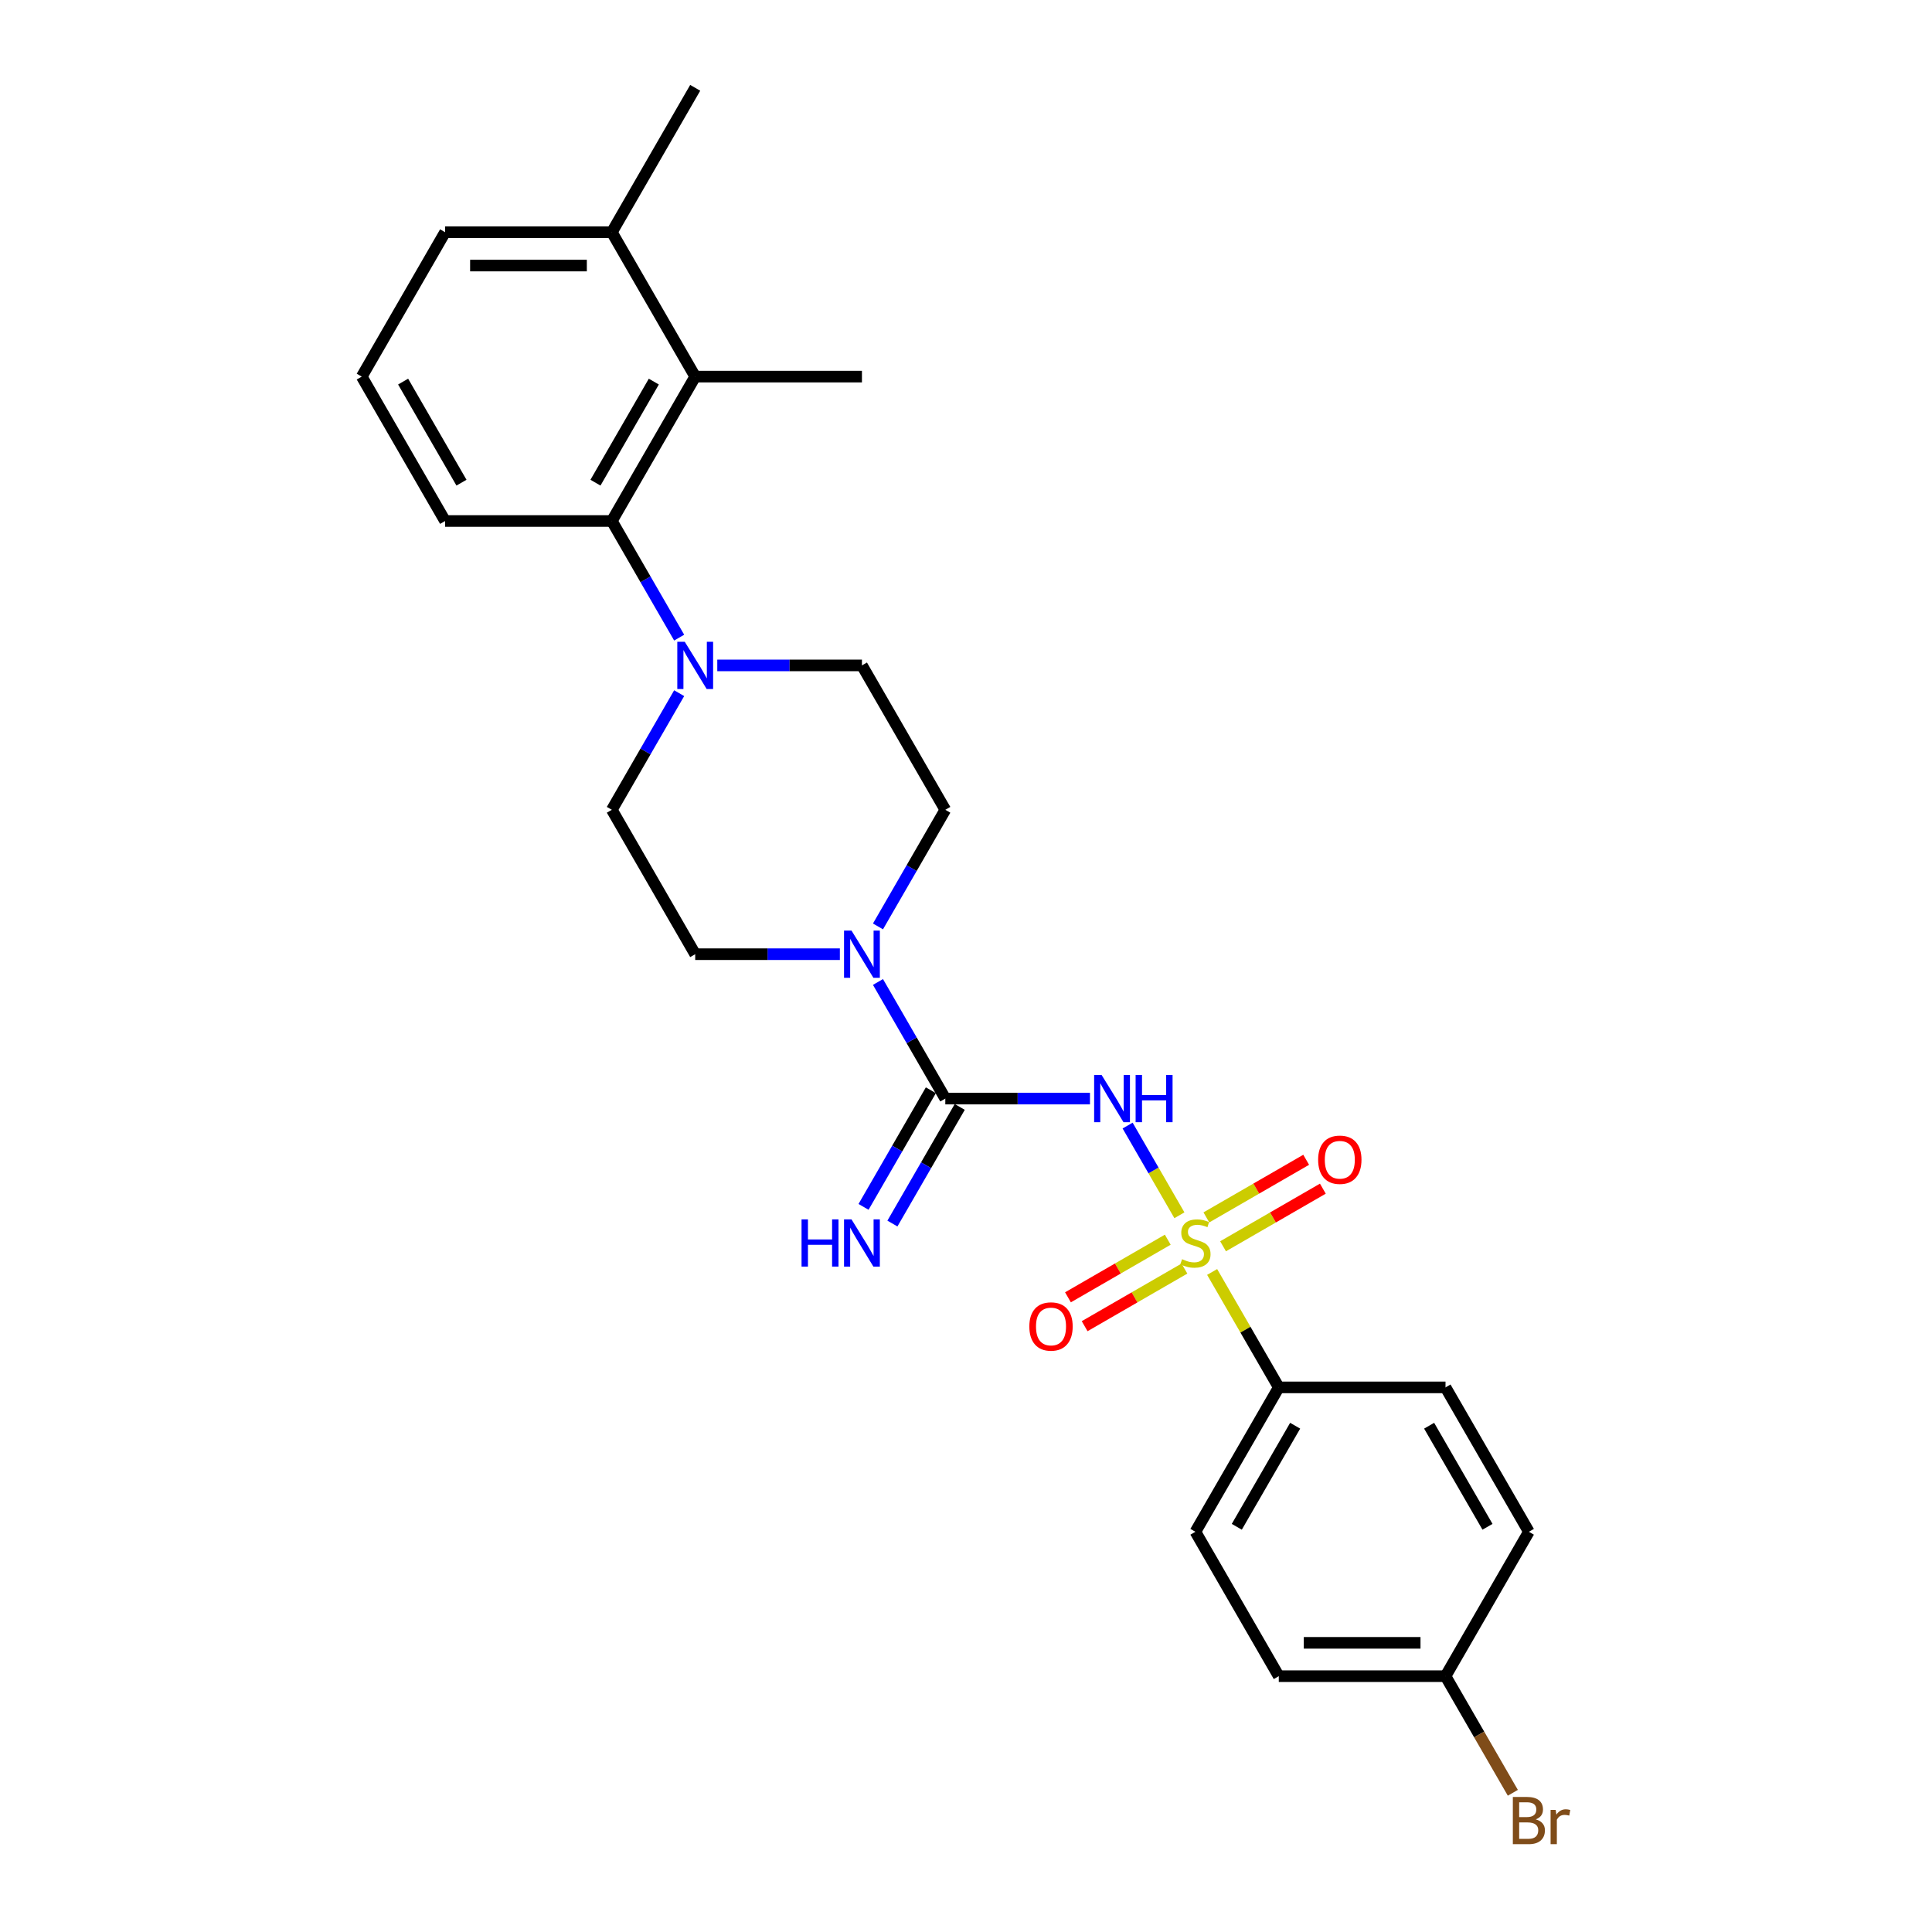 <?xml version='1.0' encoding='iso-8859-1'?>
<svg version='1.1' baseProfile='full'
              xmlns='http://www.w3.org/2000/svg'
                      xmlns:rdkit='http://www.rdkit.org/xml'
                      xmlns:xlink='http://www.w3.org/1999/xlink'
                  xml:space='preserve'
width='1000px' height='1000px' viewBox='0 0 1000 1000'>
<!-- END OF HEADER -->
<rect style='opacity:1.0;fill:#FFFFFF;stroke:none' width='1000' height='1000' x='0' y='0'> </rect>
<path class='bond-0' d='M 610.461,629.025 L 597.057,605.809' style='fill:none;fill-rule:evenodd;stroke:#CCCC00;stroke-width:6px;stroke-linecap:butt;stroke-linejoin:miter;stroke-opacity:1' />
<path class='bond-0' d='M 597.057,605.809 L 583.653,582.593' style='fill:none;fill-rule:evenodd;stroke:#0000FF;stroke-width:6px;stroke-linecap:butt;stroke-linejoin:miter;stroke-opacity:1' />
<path class='bond-6' d='M 627.402,658.367 L 644.647,688.238' style='fill:none;fill-rule:evenodd;stroke:#CCCC00;stroke-width:6px;stroke-linecap:butt;stroke-linejoin:miter;stroke-opacity:1' />
<path class='bond-6' d='M 644.647,688.238 L 661.893,718.108' style='fill:none;fill-rule:evenodd;stroke:#000000;stroke-width:6px;stroke-linecap:butt;stroke-linejoin:miter;stroke-opacity:1' />
<path class='bond-7' d='M 604.433,641.664 L 578.605,656.576' style='fill:none;fill-rule:evenodd;stroke:#CCCC00;stroke-width:6px;stroke-linecap:butt;stroke-linejoin:miter;stroke-opacity:1' />
<path class='bond-7' d='M 578.605,656.576 L 552.776,671.489' style='fill:none;fill-rule:evenodd;stroke:#FF0000;stroke-width:6px;stroke-linecap:butt;stroke-linejoin:miter;stroke-opacity:1' />
<path class='bond-7' d='M 613.063,656.612 L 587.235,671.524' style='fill:none;fill-rule:evenodd;stroke:#CCCC00;stroke-width:6px;stroke-linecap:butt;stroke-linejoin:miter;stroke-opacity:1' />
<path class='bond-7' d='M 587.235,671.524 L 561.406,686.436' style='fill:none;fill-rule:evenodd;stroke:#FF0000;stroke-width:6px;stroke-linecap:butt;stroke-linejoin:miter;stroke-opacity:1' />
<path class='bond-8' d='M 633.051,645.072 L 658.88,630.16' style='fill:none;fill-rule:evenodd;stroke:#CCCC00;stroke-width:6px;stroke-linecap:butt;stroke-linejoin:miter;stroke-opacity:1' />
<path class='bond-8' d='M 658.88,630.16 L 684.708,615.248' style='fill:none;fill-rule:evenodd;stroke:#FF0000;stroke-width:6px;stroke-linecap:butt;stroke-linejoin:miter;stroke-opacity:1' />
<path class='bond-8' d='M 624.421,630.125 L 650.249,615.212' style='fill:none;fill-rule:evenodd;stroke:#CCCC00;stroke-width:6px;stroke-linecap:butt;stroke-linejoin:miter;stroke-opacity:1' />
<path class='bond-8' d='M 650.249,615.212 L 676.078,600.3' style='fill:none;fill-rule:evenodd;stroke:#FF0000;stroke-width:6px;stroke-linecap:butt;stroke-linejoin:miter;stroke-opacity:1' />
<path class='bond-1' d='M 564.165,568.629 L 526.728,568.629' style='fill:none;fill-rule:evenodd;stroke:#0000FF;stroke-width:6px;stroke-linecap:butt;stroke-linejoin:miter;stroke-opacity:1' />
<path class='bond-1' d='M 526.728,568.629 L 489.29,568.629' style='fill:none;fill-rule:evenodd;stroke:#000000;stroke-width:6px;stroke-linecap:butt;stroke-linejoin:miter;stroke-opacity:1' />
<path class='bond-2' d='M 489.29,568.629 L 471.865,538.448' style='fill:none;fill-rule:evenodd;stroke:#000000;stroke-width:6px;stroke-linecap:butt;stroke-linejoin:miter;stroke-opacity:1' />
<path class='bond-2' d='M 471.865,538.448 L 454.44,508.268' style='fill:none;fill-rule:evenodd;stroke:#0000FF;stroke-width:6px;stroke-linecap:butt;stroke-linejoin:miter;stroke-opacity:1' />
<path class='bond-9' d='M 481.816,564.314 L 464.391,594.495' style='fill:none;fill-rule:evenodd;stroke:#000000;stroke-width:6px;stroke-linecap:butt;stroke-linejoin:miter;stroke-opacity:1' />
<path class='bond-9' d='M 464.391,594.495 L 446.966,624.675' style='fill:none;fill-rule:evenodd;stroke:#0000FF;stroke-width:6px;stroke-linecap:butt;stroke-linejoin:miter;stroke-opacity:1' />
<path class='bond-9' d='M 496.764,572.944 L 479.339,603.125' style='fill:none;fill-rule:evenodd;stroke:#000000;stroke-width:6px;stroke-linecap:butt;stroke-linejoin:miter;stroke-opacity:1' />
<path class='bond-9' d='M 479.339,603.125 L 461.914,633.306' style='fill:none;fill-rule:evenodd;stroke:#0000FF;stroke-width:6px;stroke-linecap:butt;stroke-linejoin:miter;stroke-opacity:1' />
<path class='bond-10' d='M 454.44,479.512 L 471.865,449.331' style='fill:none;fill-rule:evenodd;stroke:#0000FF;stroke-width:6px;stroke-linecap:butt;stroke-linejoin:miter;stroke-opacity:1' />
<path class='bond-10' d='M 471.865,449.331 L 489.29,419.151' style='fill:none;fill-rule:evenodd;stroke:#000000;stroke-width:6px;stroke-linecap:butt;stroke-linejoin:miter;stroke-opacity:1' />
<path class='bond-11' d='M 434.713,493.89 L 397.275,493.89' style='fill:none;fill-rule:evenodd;stroke:#0000FF;stroke-width:6px;stroke-linecap:butt;stroke-linejoin:miter;stroke-opacity:1' />
<path class='bond-11' d='M 397.275,493.89 L 359.838,493.89' style='fill:none;fill-rule:evenodd;stroke:#000000;stroke-width:6px;stroke-linecap:butt;stroke-linejoin:miter;stroke-opacity:1' />
<path class='bond-3' d='M 351.537,358.789 L 334.112,388.97' style='fill:none;fill-rule:evenodd;stroke:#0000FF;stroke-width:6px;stroke-linecap:butt;stroke-linejoin:miter;stroke-opacity:1' />
<path class='bond-3' d='M 334.112,388.97 L 316.687,419.151' style='fill:none;fill-rule:evenodd;stroke:#000000;stroke-width:6px;stroke-linecap:butt;stroke-linejoin:miter;stroke-opacity:1' />
<path class='bond-4' d='M 351.537,330.034 L 334.112,299.853' style='fill:none;fill-rule:evenodd;stroke:#0000FF;stroke-width:6px;stroke-linecap:butt;stroke-linejoin:miter;stroke-opacity:1' />
<path class='bond-4' d='M 334.112,299.853 L 316.687,269.672' style='fill:none;fill-rule:evenodd;stroke:#000000;stroke-width:6px;stroke-linecap:butt;stroke-linejoin:miter;stroke-opacity:1' />
<path class='bond-27' d='M 371.264,344.411 L 408.702,344.411' style='fill:none;fill-rule:evenodd;stroke:#0000FF;stroke-width:6px;stroke-linecap:butt;stroke-linejoin:miter;stroke-opacity:1' />
<path class='bond-27' d='M 408.702,344.411 L 446.139,344.411' style='fill:none;fill-rule:evenodd;stroke:#000000;stroke-width:6px;stroke-linecap:butt;stroke-linejoin:miter;stroke-opacity:1' />
<path class='bond-5' d='M 316.687,269.672 L 359.838,194.933' style='fill:none;fill-rule:evenodd;stroke:#000000;stroke-width:6px;stroke-linecap:butt;stroke-linejoin:miter;stroke-opacity:1' />
<path class='bond-5' d='M 308.212,249.831 L 338.417,197.514' style='fill:none;fill-rule:evenodd;stroke:#000000;stroke-width:6px;stroke-linecap:butt;stroke-linejoin:miter;stroke-opacity:1' />
<path class='bond-21' d='M 316.687,269.672 L 230.386,269.672' style='fill:none;fill-rule:evenodd;stroke:#000000;stroke-width:6px;stroke-linecap:butt;stroke-linejoin:miter;stroke-opacity:1' />
<path class='bond-14' d='M 359.838,194.933 L 316.687,120.194' style='fill:none;fill-rule:evenodd;stroke:#000000;stroke-width:6px;stroke-linecap:butt;stroke-linejoin:miter;stroke-opacity:1' />
<path class='bond-22' d='M 359.838,194.933 L 446.139,194.933' style='fill:none;fill-rule:evenodd;stroke:#000000;stroke-width:6px;stroke-linecap:butt;stroke-linejoin:miter;stroke-opacity:1' />
<path class='bond-15' d='M 661.893,718.108 L 618.742,792.847' style='fill:none;fill-rule:evenodd;stroke:#000000;stroke-width:6px;stroke-linecap:butt;stroke-linejoin:miter;stroke-opacity:1' />
<path class='bond-15' d='M 670.368,737.949 L 640.163,790.266' style='fill:none;fill-rule:evenodd;stroke:#000000;stroke-width:6px;stroke-linecap:butt;stroke-linejoin:miter;stroke-opacity:1' />
<path class='bond-16' d='M 661.893,718.108 L 748.194,718.108' style='fill:none;fill-rule:evenodd;stroke:#000000;stroke-width:6px;stroke-linecap:butt;stroke-linejoin:miter;stroke-opacity:1' />
<path class='bond-12' d='M 489.29,419.151 L 446.139,344.411' style='fill:none;fill-rule:evenodd;stroke:#000000;stroke-width:6px;stroke-linecap:butt;stroke-linejoin:miter;stroke-opacity:1' />
<path class='bond-13' d='M 359.838,493.89 L 316.687,419.151' style='fill:none;fill-rule:evenodd;stroke:#000000;stroke-width:6px;stroke-linecap:butt;stroke-linejoin:miter;stroke-opacity:1' />
<path class='bond-25' d='M 316.687,120.194 L 359.838,45.455' style='fill:none;fill-rule:evenodd;stroke:#000000;stroke-width:6px;stroke-linecap:butt;stroke-linejoin:miter;stroke-opacity:1' />
<path class='bond-28' d='M 316.687,120.194 L 230.386,120.194' style='fill:none;fill-rule:evenodd;stroke:#000000;stroke-width:6px;stroke-linecap:butt;stroke-linejoin:miter;stroke-opacity:1' />
<path class='bond-28' d='M 303.742,137.454 L 243.331,137.454' style='fill:none;fill-rule:evenodd;stroke:#000000;stroke-width:6px;stroke-linecap:butt;stroke-linejoin:miter;stroke-opacity:1' />
<path class='bond-19' d='M 618.742,792.847 L 661.893,867.586' style='fill:none;fill-rule:evenodd;stroke:#000000;stroke-width:6px;stroke-linecap:butt;stroke-linejoin:miter;stroke-opacity:1' />
<path class='bond-18' d='M 748.194,718.108 L 791.345,792.847' style='fill:none;fill-rule:evenodd;stroke:#000000;stroke-width:6px;stroke-linecap:butt;stroke-linejoin:miter;stroke-opacity:1' />
<path class='bond-18' d='M 739.719,737.949 L 769.925,790.266' style='fill:none;fill-rule:evenodd;stroke:#000000;stroke-width:6px;stroke-linecap:butt;stroke-linejoin:miter;stroke-opacity:1' />
<path class='bond-17' d='M 748.194,867.586 L 791.345,792.847' style='fill:none;fill-rule:evenodd;stroke:#000000;stroke-width:6px;stroke-linecap:butt;stroke-linejoin:miter;stroke-opacity:1' />
<path class='bond-20' d='M 748.194,867.586 L 765.619,897.767' style='fill:none;fill-rule:evenodd;stroke:#000000;stroke-width:6px;stroke-linecap:butt;stroke-linejoin:miter;stroke-opacity:1' />
<path class='bond-20' d='M 765.619,897.767 L 783.044,927.947' style='fill:none;fill-rule:evenodd;stroke:#7F4C19;stroke-width:6px;stroke-linecap:butt;stroke-linejoin:miter;stroke-opacity:1' />
<path class='bond-26' d='M 748.194,867.586 L 661.893,867.586' style='fill:none;fill-rule:evenodd;stroke:#000000;stroke-width:6px;stroke-linecap:butt;stroke-linejoin:miter;stroke-opacity:1' />
<path class='bond-26' d='M 735.249,850.326 L 674.838,850.326' style='fill:none;fill-rule:evenodd;stroke:#000000;stroke-width:6px;stroke-linecap:butt;stroke-linejoin:miter;stroke-opacity:1' />
<path class='bond-23' d='M 230.386,269.672 L 187.235,194.933' style='fill:none;fill-rule:evenodd;stroke:#000000;stroke-width:6px;stroke-linecap:butt;stroke-linejoin:miter;stroke-opacity:1' />
<path class='bond-23' d='M 238.861,249.831 L 208.655,197.514' style='fill:none;fill-rule:evenodd;stroke:#000000;stroke-width:6px;stroke-linecap:butt;stroke-linejoin:miter;stroke-opacity:1' />
<path class='bond-24' d='M 187.235,194.933 L 230.386,120.194' style='fill:none;fill-rule:evenodd;stroke:#000000;stroke-width:6px;stroke-linecap:butt;stroke-linejoin:miter;stroke-opacity:1' />
<path  class='atom-0' d='M 611.838 651.757
Q 612.114 651.86, 613.253 652.344
Q 614.393 652.827, 615.635 653.138
Q 616.913 653.414, 618.155 653.414
Q 620.468 653.414, 621.814 652.309
Q 623.161 651.17, 623.161 649.202
Q 623.161 647.856, 622.47 647.027
Q 621.814 646.199, 620.779 645.75
Q 619.743 645.301, 618.017 644.784
Q 615.842 644.128, 614.531 643.506
Q 613.253 642.885, 612.321 641.573
Q 611.424 640.261, 611.424 638.052
Q 611.424 634.98, 613.495 633.081
Q 615.601 631.183, 619.743 631.183
Q 622.574 631.183, 625.784 632.529
L 624.99 635.187
Q 622.056 633.979, 619.847 633.979
Q 617.465 633.979, 616.153 634.98
Q 614.841 635.946, 614.876 637.638
Q 614.876 638.95, 615.532 639.744
Q 616.222 640.538, 617.189 640.986
Q 618.19 641.435, 619.847 641.953
Q 622.056 642.643, 623.368 643.334
Q 624.68 644.024, 625.612 645.44
Q 626.578 646.82, 626.578 649.202
Q 626.578 652.585, 624.3 654.415
Q 622.056 656.21, 618.293 656.21
Q 616.119 656.21, 614.462 655.727
Q 612.839 655.278, 610.906 654.484
L 611.838 651.757
' fill='#CCCC00'/>
<path  class='atom-1' d='M 570.189 556.409
L 578.198 569.354
Q 578.992 570.631, 580.269 572.944
Q 581.546 575.257, 581.615 575.395
L 581.615 556.409
L 584.86 556.409
L 584.86 580.849
L 581.512 580.849
L 572.916 566.696
Q 571.915 565.039, 570.845 563.14
Q 569.809 561.242, 569.499 560.655
L 569.499 580.849
L 566.323 580.849
L 566.323 556.409
L 570.189 556.409
' fill='#0000FF'/>
<path  class='atom-1' d='M 587.794 556.409
L 591.108 556.409
L 591.108 566.799
L 603.605 566.799
L 603.605 556.409
L 606.919 556.409
L 606.919 580.849
L 603.605 580.849
L 603.605 569.561
L 591.108 569.561
L 591.108 580.849
L 587.794 580.849
L 587.794 556.409
' fill='#0000FF'/>
<path  class='atom-3' d='M 440.737 481.67
L 448.746 494.615
Q 449.54 495.892, 450.817 498.205
Q 452.094 500.518, 452.163 500.656
L 452.163 481.67
L 455.408 481.67
L 455.408 506.11
L 452.06 506.11
L 443.464 491.957
Q 442.463 490.3, 441.393 488.401
Q 440.357 486.502, 440.046 485.916
L 440.046 506.11
L 436.871 506.11
L 436.871 481.67
L 440.737 481.67
' fill='#0000FF'/>
<path  class='atom-4' d='M 354.435 332.191
L 362.444 345.136
Q 363.238 346.414, 364.515 348.726
Q 365.793 351.039, 365.862 351.177
L 365.862 332.191
L 369.107 332.191
L 369.107 356.632
L 365.758 356.632
L 357.163 342.478
Q 356.161 340.821, 355.091 338.923
Q 354.056 337.024, 353.745 336.437
L 353.745 356.632
L 350.569 356.632
L 350.569 332.191
L 354.435 332.191
' fill='#0000FF'/>
<path  class='atom-8' d='M 532.784 686.588
Q 532.784 680.72, 535.683 677.44
Q 538.583 674.161, 544.003 674.161
Q 549.423 674.161, 552.322 677.44
Q 555.222 680.72, 555.222 686.588
Q 555.222 692.526, 552.288 695.909
Q 549.354 699.257, 544.003 699.257
Q 538.618 699.257, 535.683 695.909
Q 532.784 692.56, 532.784 686.588
M 544.003 696.495
Q 547.731 696.495, 549.733 694.01
Q 551.77 691.49, 551.77 686.588
Q 551.77 681.79, 549.733 679.373
Q 547.731 676.922, 544.003 676.922
Q 540.275 676.922, 538.238 679.339
Q 536.236 681.755, 536.236 686.588
Q 536.236 691.524, 538.238 694.01
Q 540.275 696.495, 544.003 696.495
' fill='#FF0000'/>
<path  class='atom-9' d='M 682.262 600.287
Q 682.262 594.418, 685.162 591.139
Q 688.062 587.859, 693.481 587.859
Q 698.901 587.859, 701.801 591.139
Q 704.701 594.418, 704.701 600.287
Q 704.701 606.224, 701.766 609.607
Q 698.832 612.956, 693.481 612.956
Q 688.096 612.956, 685.162 609.607
Q 682.262 606.259, 682.262 600.287
M 693.481 610.194
Q 697.21 610.194, 699.212 607.709
Q 701.248 605.189, 701.248 600.287
Q 701.248 595.488, 699.212 593.072
Q 697.21 590.621, 693.481 590.621
Q 689.753 590.621, 687.716 593.037
Q 685.714 595.454, 685.714 600.287
Q 685.714 605.223, 687.716 607.709
Q 689.753 610.194, 693.481 610.194
' fill='#FF0000'/>
<path  class='atom-10' d='M 414.881 631.148
L 418.195 631.148
L 418.195 641.539
L 430.691 641.539
L 430.691 631.148
L 434.005 631.148
L 434.005 655.589
L 430.691 655.589
L 430.691 644.3
L 418.195 644.3
L 418.195 655.589
L 414.881 655.589
L 414.881 631.148
' fill='#0000FF'/>
<path  class='atom-10' d='M 440.737 631.148
L 448.746 644.093
Q 449.54 645.37, 450.817 647.683
Q 452.094 649.996, 452.163 650.134
L 452.163 631.148
L 455.408 631.148
L 455.408 655.589
L 452.06 655.589
L 443.464 641.435
Q 442.463 639.778, 441.393 637.88
Q 440.357 635.981, 440.046 635.394
L 440.046 655.589
L 436.871 655.589
L 436.871 631.148
L 440.737 631.148
' fill='#0000FF'/>
<path  class='atom-21' d='M 794.918 941.704
Q 797.265 942.36, 798.439 943.81
Q 799.647 945.225, 799.647 947.331
Q 799.647 950.714, 797.472 952.647
Q 795.332 954.545, 791.259 954.545
L 783.043 954.545
L 783.043 930.105
L 790.258 930.105
Q 794.435 930.105, 796.54 931.796
Q 798.646 933.488, 798.646 936.595
Q 798.646 940.288, 794.918 941.704
M 786.322 932.867
L 786.322 940.53
L 790.258 940.53
Q 792.674 940.53, 793.917 939.564
Q 795.194 938.562, 795.194 936.595
Q 795.194 932.867, 790.258 932.867
L 786.322 932.867
M 791.259 951.784
Q 793.641 951.784, 794.918 950.645
Q 796.195 949.505, 796.195 947.331
Q 796.195 945.328, 794.78 944.327
Q 793.399 943.292, 790.741 943.292
L 786.322 943.292
L 786.322 951.784
L 791.259 951.784
' fill='#7F4C19'/>
<path  class='atom-21' d='M 805.205 936.802
L 805.585 939.253
Q 807.449 936.491, 810.487 936.491
Q 811.453 936.491, 812.765 936.836
L 812.247 939.736
Q 810.763 939.391, 809.934 939.391
Q 808.484 939.391, 807.518 939.978
Q 806.586 940.53, 805.826 941.876
L 805.826 954.545
L 802.581 954.545
L 802.581 936.802
L 805.205 936.802
' fill='#7F4C19'/>
</svg>
